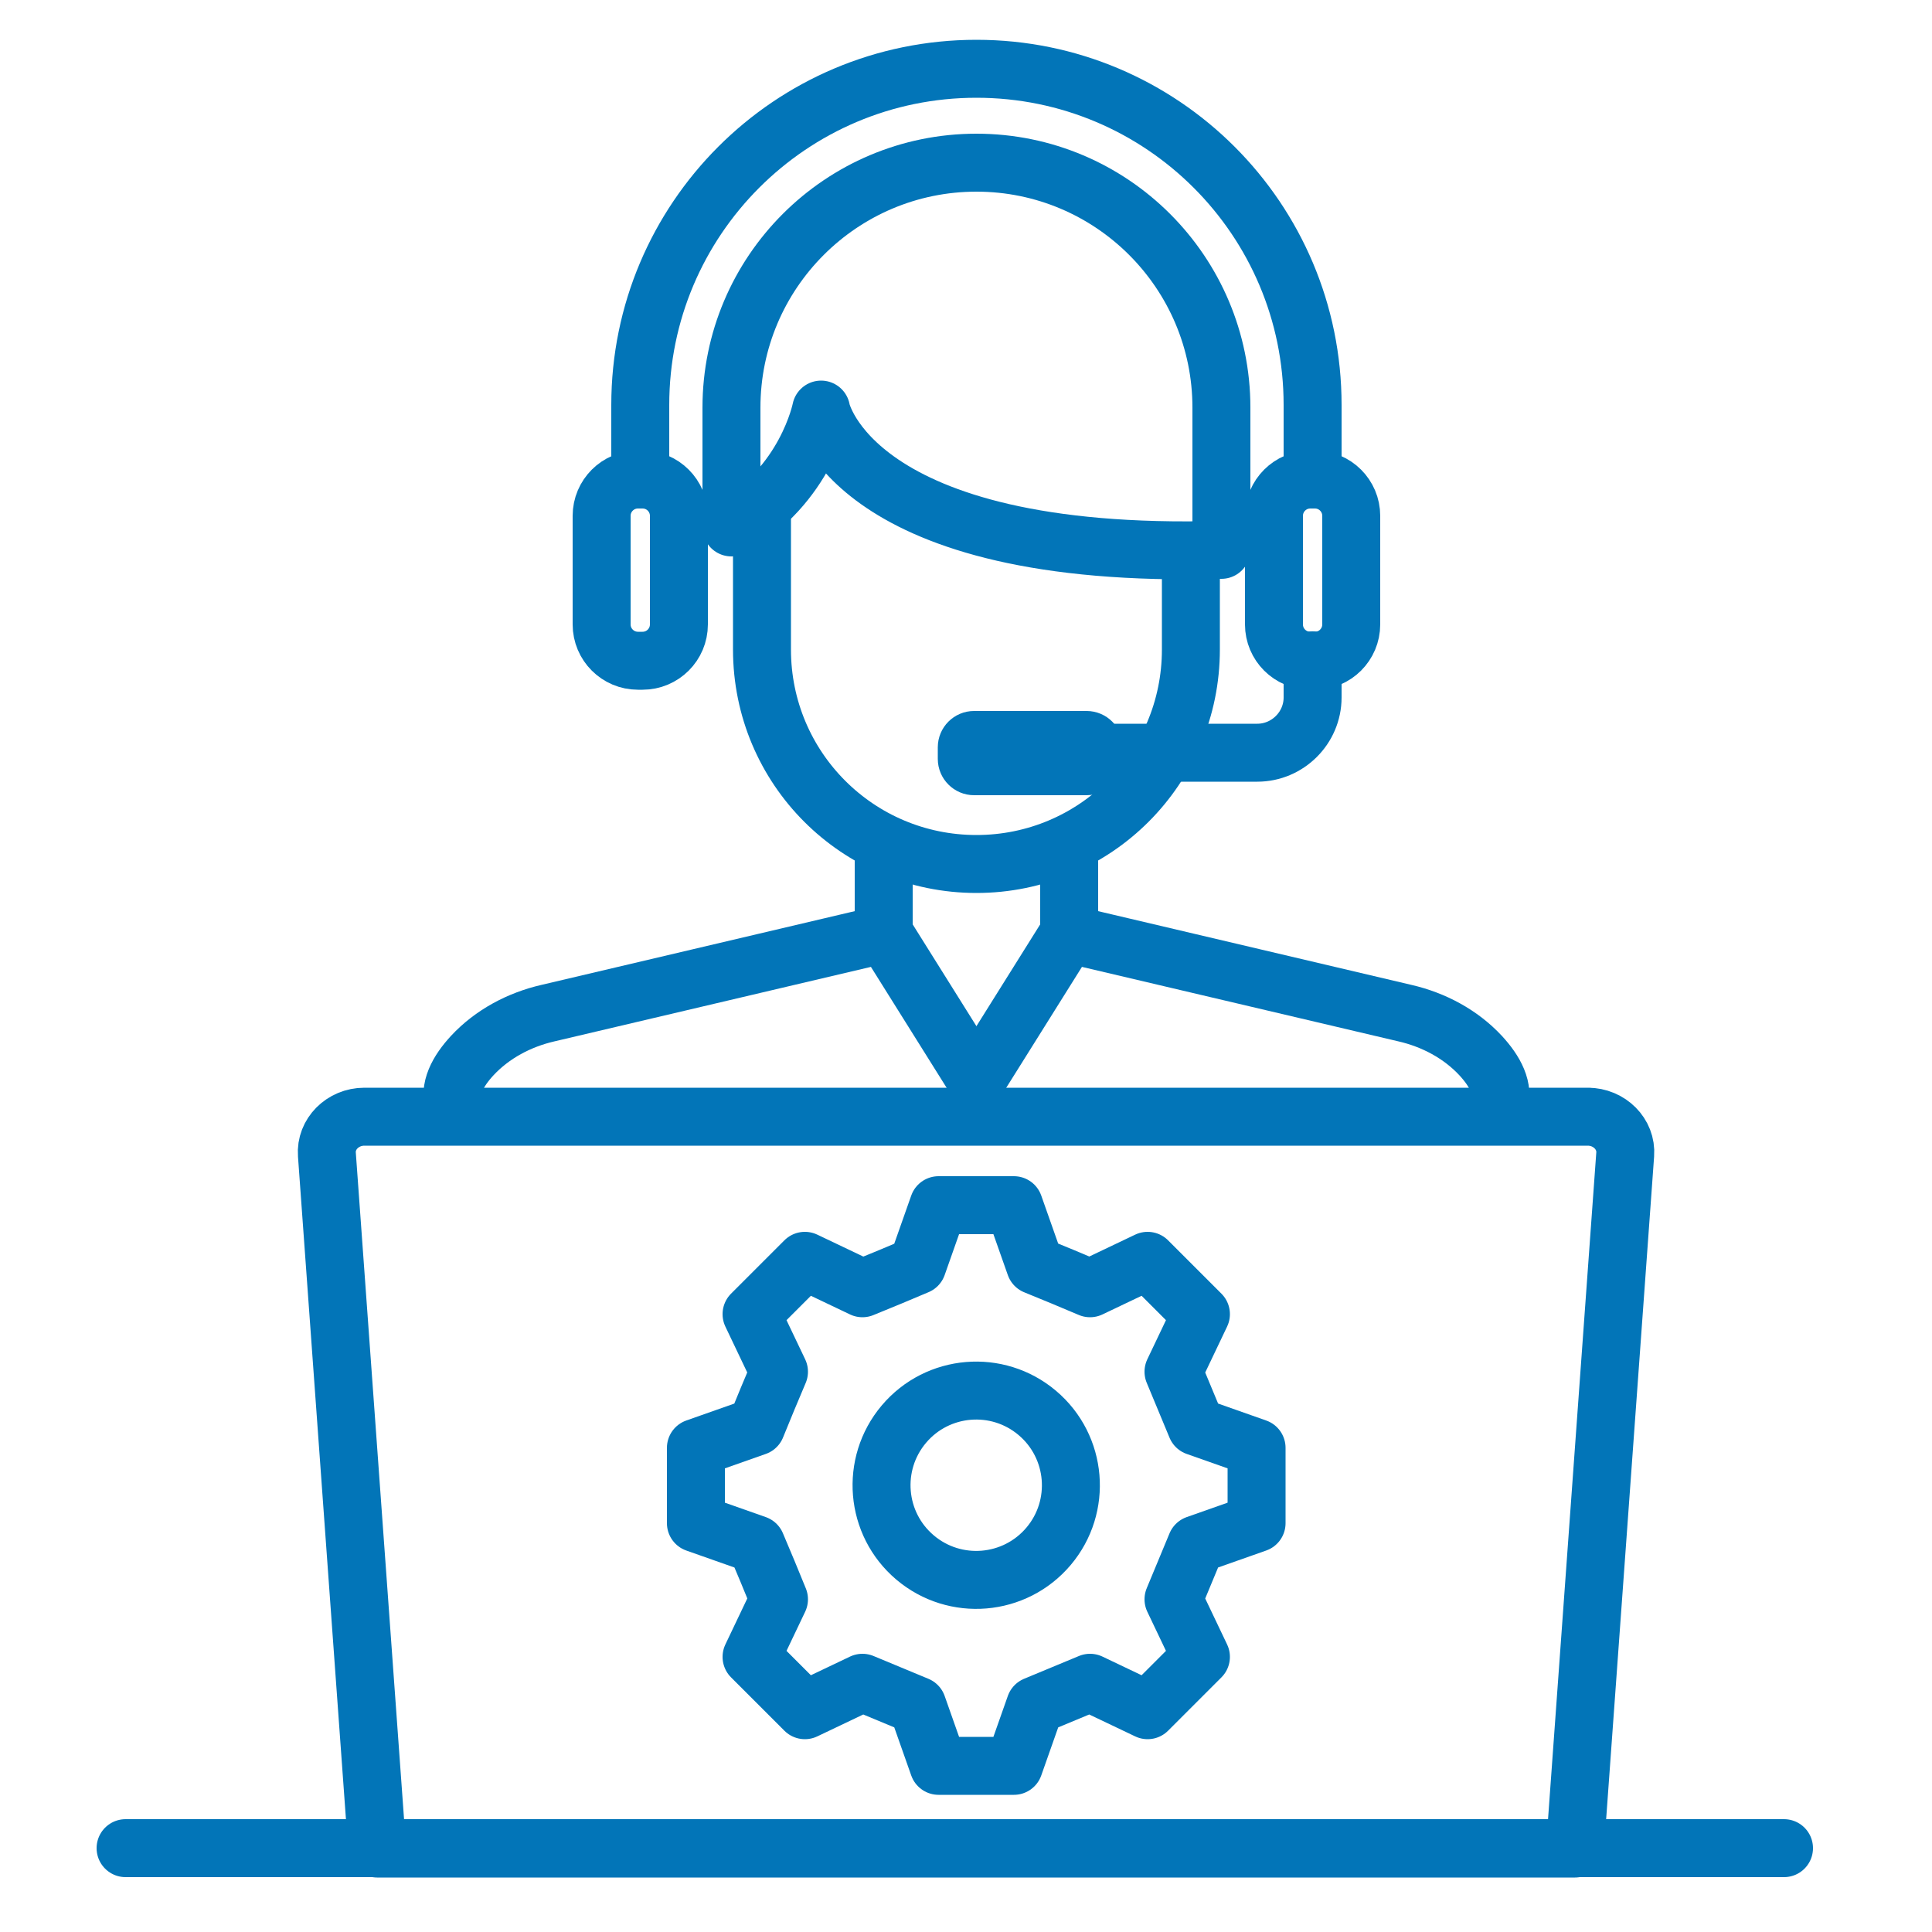 <svg width="50" height="50" viewBox="0 0 50 50" fill="none" xmlns="http://www.w3.org/2000/svg">
<g id="Technical-Support-icon_50x50">
<g id="Group">
<path id="Vector" d="M26.24 31.19L26.79 32.75C27.36 32.98 27.64 33.1 28.21 33.34L29.7 32.63L31.08 34.01L30.37 35.5L30.96 36.92L32.52 37.47V39.42L30.96 39.97L30.37 41.39L31.08 42.88L29.7 44.26L28.21 43.55L26.79 44.14L26.24 45.7H24.29L23.74 44.14L22.32 43.55L20.83 44.26L19.45 42.88L20.16 41.39C19.93 40.82 19.81 40.54 19.57 39.97L18.01 39.42V37.47L19.57 36.92C19.8 36.35 19.92 36.07 20.16 35.5L19.45 34.01L20.83 32.63L22.32 33.34C22.89 33.11 23.17 32.99 23.74 32.75L24.29 31.19H26.24Z" stroke="#0275B8" stroke-width="1.5" stroke-linecap="round" stroke-linejoin="round"/>
<path id="circle30" d="M27.136 40.019C28.009 38.986 27.879 37.44 26.846 36.567C25.812 35.693 24.266 35.823 23.393 36.856C22.52 37.89 22.649 39.436 23.683 40.309C24.716 41.182 26.262 41.053 27.136 40.019Z" stroke="#0275B8" stroke-width="1.5" stroke-linecap="round" stroke-linejoin="round"/>
</g>
<path id="Vector_2" d="M3.25 47.83H46.17" stroke="#0275B8" stroke-width="1.5" stroke-linecap="round" stroke-linejoin="round"/>
<path id="Vector_3" d="M22.87 24.18V22.31" stroke="#0275B8" stroke-width="1.5" stroke-linecap="round" stroke-linejoin="round"/>
<path id="Vector_4" d="M27.67 22.31V24.18" stroke="#0275B8" stroke-width="1.5" stroke-linecap="round" stroke-linejoin="round"/>
<path id="Vector_5" d="M41.11 28.9H9.43C8.87 28.9 8.42 29.35 8.46 29.88L9.76 47.84H40.76L42.06 29.88C42.1 29.35 41.65 28.9 41.09 28.9H41.11Z" stroke="#0275B8" stroke-width="1.5" stroke-linecap="round" stroke-linejoin="round"/>
<path id="Vector_6" d="M25.27 27.97L22.89 24.17L14.18 26.22C13.44 26.39 12.74 26.76 12.22 27.32C11.86 27.71 11.59 28.18 11.76 28.62" stroke="#0275B8" stroke-width="1.5" stroke-linecap="round" stroke-linejoin="round"/>
<path id="Vector_7" d="M25.27 27.97L27.65 24.17L36.36 26.22C37.1 26.39 37.8 26.76 38.32 27.32C38.68 27.71 38.95 28.18 38.78 28.62" stroke="#0275B8" stroke-width="1.5" stroke-linecap="round" stroke-linejoin="round"/>
<path id="Vector_8" d="M33.97 11.99V10.48C33.97 5.67 30.07 1.78 25.27 1.78C20.46 1.78 16.57 5.68 16.57 10.48V11.92" stroke="#0275B8" stroke-width="1.5" stroke-linecap="round" stroke-linejoin="round"/>
<path id="Vector_9" d="M19.72 13.1V16.81C19.72 19.88 22.2 22.36 25.27 22.36C28.34 22.36 30.82 19.88 30.82 16.81V14.25" stroke="#0275B8" stroke-width="1.5" stroke-linecap="round" stroke-linejoin="round"/>
<path id="Vector_10" d="M21.25 10.61C21.25 10.61 22.04 14.5 31.61 14.23V10.55C31.61 7.05 28.77 4.21 25.27 4.21C21.77 4.21 18.93 7.05 18.93 10.55V13.65C20.86 12.58 21.25 10.6 21.25 10.6V10.61Z" stroke="#0275B8" stroke-width="1.5" stroke-linecap="round" stroke-linejoin="round"/>
<path id="Vector_11" d="M16.63 12.41H16.51C15.991 12.41 15.57 12.831 15.57 13.35V16.16C15.57 16.679 15.991 17.1 16.51 17.1H16.63C17.149 17.1 17.57 16.679 17.57 16.16V13.35C17.57 12.831 17.149 12.41 16.63 12.41Z" stroke="#0275B8" stroke-width="1.5" stroke-linecap="round" stroke-linejoin="round"/>
<path id="Vector_12" d="M34.03 12.41H33.91C33.391 12.41 32.97 12.831 32.97 13.35V16.16C32.97 16.679 33.391 17.1 33.91 17.1H34.03C34.549 17.1 34.97 16.679 34.97 16.16V13.35C34.97 12.831 34.549 12.41 34.03 12.41Z" stroke="#0275B8" stroke-width="1.5" stroke-linecap="round" stroke-linejoin="round"/>
<path id="Vector_13" d="M33.97 17.09V18.05C33.97 18.84 33.32 19.48 32.54 19.48H28.53" stroke="#0275B8" stroke-width="1.5" stroke-linecap="round" stroke-linejoin="round"/>
<path id="Vector_14" d="M28.12 18.4H25.21C24.691 18.4 24.27 18.821 24.27 19.34V19.64C24.27 20.159 24.691 20.58 25.21 20.58H28.12C28.639 20.58 29.06 20.159 29.06 19.64V19.34C29.06 18.821 28.639 18.4 28.12 18.4Z" fill="#0275B8"/>
</g>
</svg>

